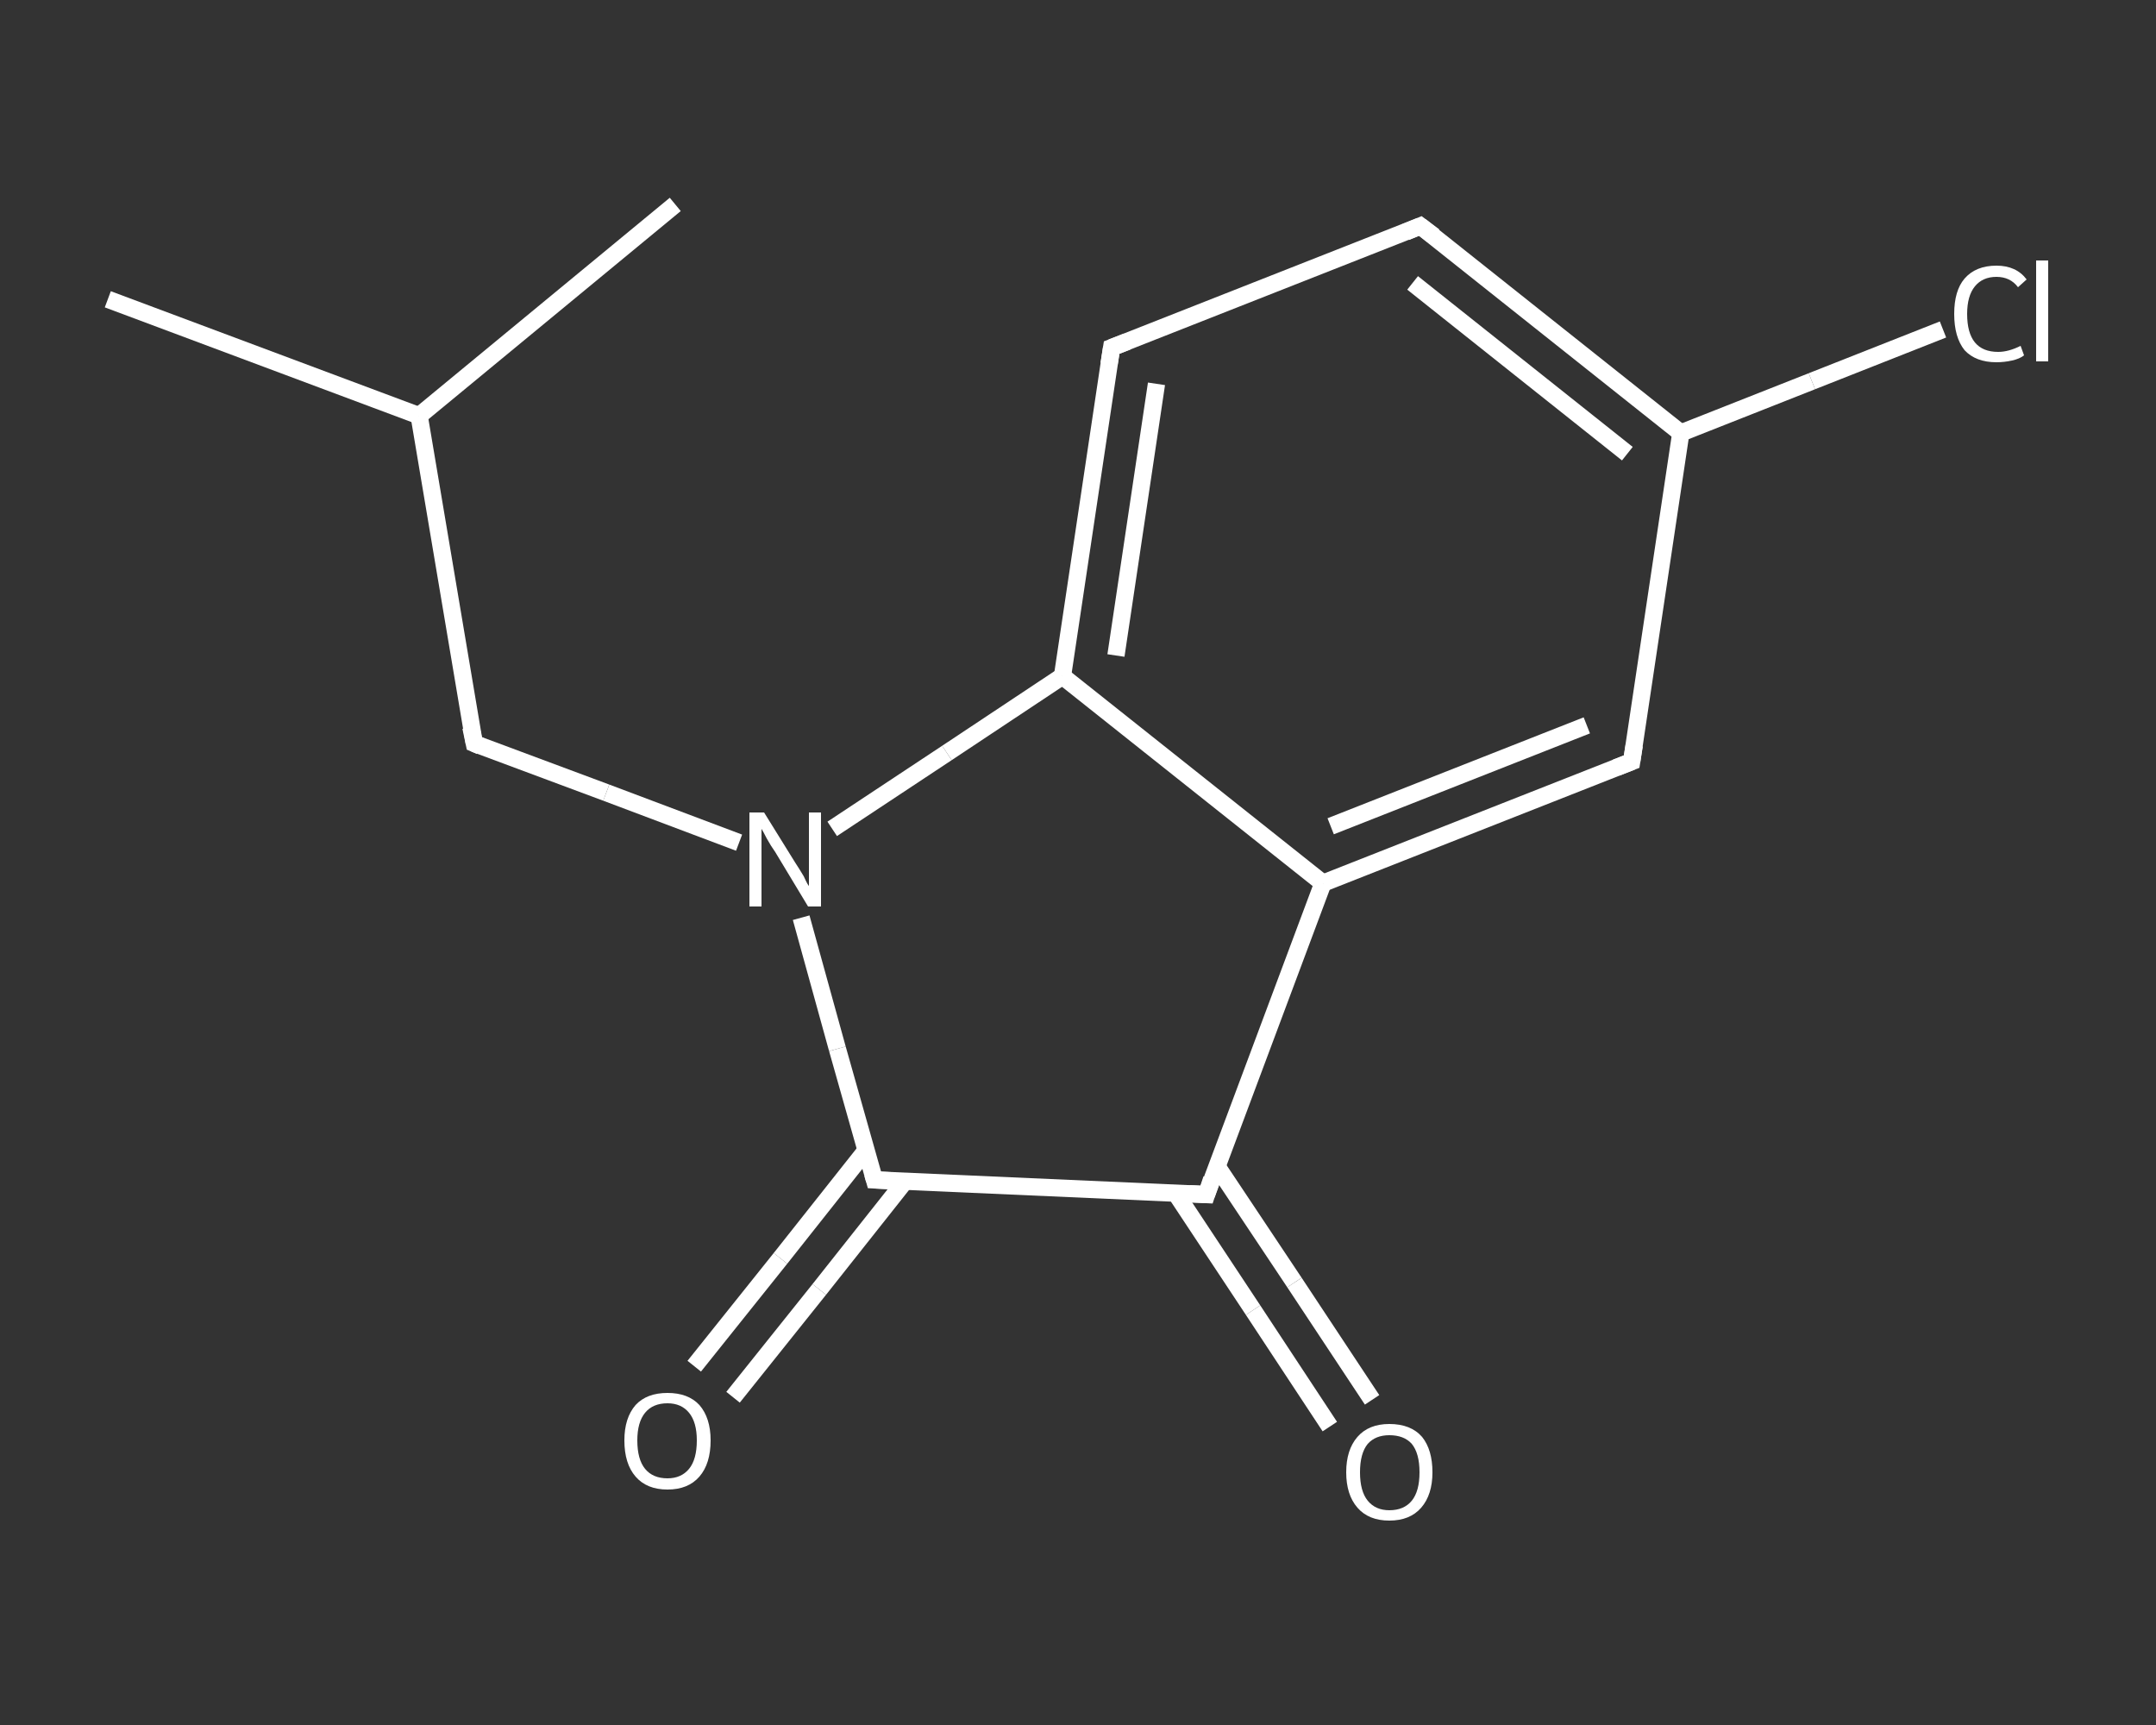 <?xml version='1.0' encoding='iso-8859-1'?>
<svg version='1.1' baseProfile='full'
              xmlns='http://www.w3.org/2000/svg'
                      xmlns:rdkit='http://www.rdkit.org/xml'
                      xmlns:xlink='http://www.w3.org/1999/xlink'
                  xml:space='preserve'
width='250px' height='200px' viewBox='0 0 250 200'>
<rect x="0" y="0" width="250" height="200" fill="#333333" stroke="none"/>
<!-- END OF HEADER -->
<rect style='opacity:1.0;fill:transparent;stroke:none' width='250.0' height='200.0' x='0.0' y='0.0'> </rect>
<path class='bond-0 atom-0 atom-1' d='M 12.5,34.7 L 48.6,48.2' style='fill:none;fill-rule:evenodd;stroke:#FFFFFF;stroke-width:2.0px;stroke-linecap:butt;stroke-linejoin:miter;stroke-opacity:1' />
<path class='bond-1 atom-1 atom-2' d='M 48.6,48.2 L 78.3,23.7' style='fill:none;fill-rule:evenodd;stroke:#FFFFFF;stroke-width:2.0px;stroke-linecap:butt;stroke-linejoin:miter;stroke-opacity:1' />
<path class='bond-2 atom-1 atom-3' d='M 48.6,48.2 L 55.0,86.2' style='fill:none;fill-rule:evenodd;stroke:#FFFFFF;stroke-width:2.0px;stroke-linecap:butt;stroke-linejoin:miter;stroke-opacity:1' />
<path class='bond-3 atom-3 atom-4' d='M 55.0,86.2 L 70.3,91.9' style='fill:none;fill-rule:evenodd;stroke:#FFFFFF;stroke-width:2.0px;stroke-linecap:butt;stroke-linejoin:miter;stroke-opacity:1' />
<path class='bond-3 atom-3 atom-4' d='M 70.3,91.9 L 85.7,97.7' style='fill:none;fill-rule:evenodd;stroke:#FFFFFF;stroke-width:2.0px;stroke-linecap:butt;stroke-linejoin:miter;stroke-opacity:1' />
<path class='bond-4 atom-4 atom-5' d='M 92.9,106.4 L 97.1,121.6' style='fill:none;fill-rule:evenodd;stroke:#FFFFFF;stroke-width:2.0px;stroke-linecap:butt;stroke-linejoin:miter;stroke-opacity:1' />
<path class='bond-4 atom-4 atom-5' d='M 97.1,121.6 L 101.4,136.8' style='fill:none;fill-rule:evenodd;stroke:#FFFFFF;stroke-width:2.0px;stroke-linecap:butt;stroke-linejoin:miter;stroke-opacity:1' />
<path class='bond-5 atom-5 atom-6' d='M 100.4,133.4 L 90.5,145.9' style='fill:none;fill-rule:evenodd;stroke:#FFFFFF;stroke-width:2.0px;stroke-linecap:butt;stroke-linejoin:miter;stroke-opacity:1' />
<path class='bond-5 atom-5 atom-6' d='M 90.5,145.9 L 80.5,158.4' style='fill:none;fill-rule:evenodd;stroke:#FFFFFF;stroke-width:2.0px;stroke-linecap:butt;stroke-linejoin:miter;stroke-opacity:1' />
<path class='bond-5 atom-5 atom-6' d='M 104.9,137.0 L 95.0,149.5' style='fill:none;fill-rule:evenodd;stroke:#FFFFFF;stroke-width:2.0px;stroke-linecap:butt;stroke-linejoin:miter;stroke-opacity:1' />
<path class='bond-5 atom-5 atom-6' d='M 95.0,149.5 L 85.0,162.0' style='fill:none;fill-rule:evenodd;stroke:#FFFFFF;stroke-width:2.0px;stroke-linecap:butt;stroke-linejoin:miter;stroke-opacity:1' />
<path class='bond-6 atom-5 atom-7' d='M 101.4,136.8 L 139.9,138.5' style='fill:none;fill-rule:evenodd;stroke:#FFFFFF;stroke-width:2.0px;stroke-linecap:butt;stroke-linejoin:miter;stroke-opacity:1' />
<path class='bond-7 atom-7 atom-8' d='M 136.3,138.3 L 145.3,151.9' style='fill:none;fill-rule:evenodd;stroke:#FFFFFF;stroke-width:2.0px;stroke-linecap:butt;stroke-linejoin:miter;stroke-opacity:1' />
<path class='bond-7 atom-7 atom-8' d='M 145.3,151.9 L 154.2,165.4' style='fill:none;fill-rule:evenodd;stroke:#FFFFFF;stroke-width:2.0px;stroke-linecap:butt;stroke-linejoin:miter;stroke-opacity:1' />
<path class='bond-7 atom-7 atom-8' d='M 141.1,135.2 L 150.1,148.7' style='fill:none;fill-rule:evenodd;stroke:#FFFFFF;stroke-width:2.0px;stroke-linecap:butt;stroke-linejoin:miter;stroke-opacity:1' />
<path class='bond-7 atom-7 atom-8' d='M 150.1,148.7 L 159.1,162.3' style='fill:none;fill-rule:evenodd;stroke:#FFFFFF;stroke-width:2.0px;stroke-linecap:butt;stroke-linejoin:miter;stroke-opacity:1' />
<path class='bond-8 atom-7 atom-9' d='M 139.9,138.5 L 153.4,102.4' style='fill:none;fill-rule:evenodd;stroke:#FFFFFF;stroke-width:2.0px;stroke-linecap:butt;stroke-linejoin:miter;stroke-opacity:1' />
<path class='bond-9 atom-9 atom-10' d='M 153.4,102.4 L 189.2,88.3' style='fill:none;fill-rule:evenodd;stroke:#FFFFFF;stroke-width:2.0px;stroke-linecap:butt;stroke-linejoin:miter;stroke-opacity:1' />
<path class='bond-9 atom-9 atom-10' d='M 154.3,95.8 L 184.0,84.1' style='fill:none;fill-rule:evenodd;stroke:#FFFFFF;stroke-width:2.0px;stroke-linecap:butt;stroke-linejoin:miter;stroke-opacity:1' />
<path class='bond-10 atom-10 atom-11' d='M 189.2,88.3 L 194.9,50.2' style='fill:none;fill-rule:evenodd;stroke:#FFFFFF;stroke-width:2.0px;stroke-linecap:butt;stroke-linejoin:miter;stroke-opacity:1' />
<path class='bond-11 atom-11 atom-12' d='M 194.9,50.2 L 210.1,44.2' style='fill:none;fill-rule:evenodd;stroke:#FFFFFF;stroke-width:2.0px;stroke-linecap:butt;stroke-linejoin:miter;stroke-opacity:1' />
<path class='bond-11 atom-11 atom-12' d='M 210.1,44.2 L 225.3,38.2' style='fill:none;fill-rule:evenodd;stroke:#FFFFFF;stroke-width:2.0px;stroke-linecap:butt;stroke-linejoin:miter;stroke-opacity:1' />
<path class='bond-12 atom-11 atom-13' d='M 194.9,50.2 L 164.7,26.2' style='fill:none;fill-rule:evenodd;stroke:#FFFFFF;stroke-width:2.0px;stroke-linecap:butt;stroke-linejoin:miter;stroke-opacity:1' />
<path class='bond-12 atom-11 atom-13' d='M 188.7,52.6 L 163.8,32.8' style='fill:none;fill-rule:evenodd;stroke:#FFFFFF;stroke-width:2.0px;stroke-linecap:butt;stroke-linejoin:miter;stroke-opacity:1' />
<path class='bond-13 atom-13 atom-14' d='M 164.7,26.2 L 128.9,40.3' style='fill:none;fill-rule:evenodd;stroke:#FFFFFF;stroke-width:2.0px;stroke-linecap:butt;stroke-linejoin:miter;stroke-opacity:1' />
<path class='bond-14 atom-14 atom-15' d='M 128.9,40.3 L 123.2,78.4' style='fill:none;fill-rule:evenodd;stroke:#FFFFFF;stroke-width:2.0px;stroke-linecap:butt;stroke-linejoin:miter;stroke-opacity:1' />
<path class='bond-14 atom-14 atom-15' d='M 134.1,44.5 L 129.4,76.0' style='fill:none;fill-rule:evenodd;stroke:#FFFFFF;stroke-width:2.0px;stroke-linecap:butt;stroke-linejoin:miter;stroke-opacity:1' />
<path class='bond-15 atom-15 atom-4' d='M 123.2,78.4 L 109.8,87.3' style='fill:none;fill-rule:evenodd;stroke:#FFFFFF;stroke-width:2.0px;stroke-linecap:butt;stroke-linejoin:miter;stroke-opacity:1' />
<path class='bond-15 atom-15 atom-4' d='M 109.8,87.3 L 96.5,96.1' style='fill:none;fill-rule:evenodd;stroke:#FFFFFF;stroke-width:2.0px;stroke-linecap:butt;stroke-linejoin:miter;stroke-opacity:1' />
<path class='bond-16 atom-15 atom-9' d='M 123.2,78.4 L 153.4,102.4' style='fill:none;fill-rule:evenodd;stroke:#FFFFFF;stroke-width:2.0px;stroke-linecap:butt;stroke-linejoin:miter;stroke-opacity:1' />
<path d='M 54.6,84.3 L 55.0,86.2 L 55.7,86.5' style='fill:none;stroke:#FFFFFF;stroke-width:2.0px;stroke-linecap:butt;stroke-linejoin:miter;stroke-opacity:1;' />
<path d='M 101.2,136.1 L 101.4,136.8 L 103.3,136.9' style='fill:none;stroke:#FFFFFF;stroke-width:2.0px;stroke-linecap:butt;stroke-linejoin:miter;stroke-opacity:1;' />
<path d='M 137.9,138.4 L 139.9,138.5 L 140.5,136.7' style='fill:none;stroke:#FFFFFF;stroke-width:2.0px;stroke-linecap:butt;stroke-linejoin:miter;stroke-opacity:1;' />
<path d='M 187.4,89.0 L 189.2,88.3 L 189.5,86.4' style='fill:none;stroke:#FFFFFF;stroke-width:2.0px;stroke-linecap:butt;stroke-linejoin:miter;stroke-opacity:1;' />
<path d='M 166.3,27.4 L 164.7,26.2 L 163.0,26.9' style='fill:none;stroke:#FFFFFF;stroke-width:2.0px;stroke-linecap:butt;stroke-linejoin:miter;stroke-opacity:1;' />
<path d='M 130.7,39.6 L 128.9,40.3 L 128.6,42.2' style='fill:none;stroke:#FFFFFF;stroke-width:2.0px;stroke-linecap:butt;stroke-linejoin:miter;stroke-opacity:1;' />
<path class='atom-4' d='M 88.6 94.2
L 92.2 100.0
Q 92.6 100.6, 93.2 101.6
Q 93.7 102.7, 93.8 102.7
L 93.8 94.2
L 95.2 94.2
L 95.2 105.1
L 93.7 105.1
L 89.9 98.8
Q 89.4 98.1, 88.9 97.2
Q 88.5 96.4, 88.3 96.1
L 88.3 105.1
L 86.9 105.1
L 86.9 94.2
L 88.6 94.2
' fill='#FFFFFF'/>
<path class='atom-6' d='M 72.4 167.0
Q 72.4 164.4, 73.7 162.9
Q 75.0 161.5, 77.4 161.5
Q 79.8 161.5, 81.1 162.9
Q 82.4 164.4, 82.4 167.0
Q 82.4 169.7, 81.1 171.2
Q 79.8 172.7, 77.4 172.7
Q 75.0 172.7, 73.7 171.2
Q 72.4 169.7, 72.4 167.0
M 77.4 171.4
Q 79.0 171.4, 79.9 170.3
Q 80.8 169.2, 80.8 167.0
Q 80.8 164.9, 79.9 163.8
Q 79.0 162.7, 77.4 162.7
Q 75.7 162.7, 74.8 163.8
Q 73.9 164.9, 73.9 167.0
Q 73.9 169.2, 74.8 170.3
Q 75.7 171.4, 77.4 171.4
' fill='#FFFFFF'/>
<path class='atom-8' d='M 156.1 170.7
Q 156.1 168.1, 157.4 166.6
Q 158.7 165.1, 161.1 165.1
Q 163.6 165.1, 164.9 166.6
Q 166.1 168.1, 166.1 170.7
Q 166.1 173.3, 164.8 174.8
Q 163.5 176.3, 161.1 176.3
Q 158.7 176.3, 157.4 174.8
Q 156.1 173.3, 156.1 170.7
M 161.1 175.1
Q 162.8 175.1, 163.7 174.0
Q 164.6 172.9, 164.6 170.7
Q 164.6 168.5, 163.7 167.4
Q 162.8 166.4, 161.1 166.4
Q 159.5 166.4, 158.6 167.4
Q 157.7 168.5, 157.7 170.7
Q 157.7 172.9, 158.6 174.0
Q 159.5 175.1, 161.1 175.1
' fill='#FFFFFF'/>
<path class='atom-12' d='M 226.6 36.4
Q 226.6 33.7, 227.8 32.3
Q 229.1 30.8, 231.5 30.8
Q 233.8 30.8, 235.0 32.4
L 234.0 33.3
Q 233.1 32.1, 231.5 32.1
Q 229.9 32.1, 229.0 33.2
Q 228.1 34.3, 228.1 36.4
Q 228.1 38.6, 229.0 39.7
Q 229.9 40.8, 231.7 40.8
Q 232.9 40.8, 234.3 40.1
L 234.7 41.2
Q 234.2 41.6, 233.3 41.8
Q 232.4 42.0, 231.5 42.0
Q 229.1 42.0, 227.8 40.6
Q 226.6 39.1, 226.6 36.4
' fill='#FFFFFF'/>
<path class='atom-12' d='M 236.1 30.2
L 237.5 30.2
L 237.5 41.9
L 236.1 41.9
L 236.1 30.2
' fill='#FFFFFF'/>
</svg>
